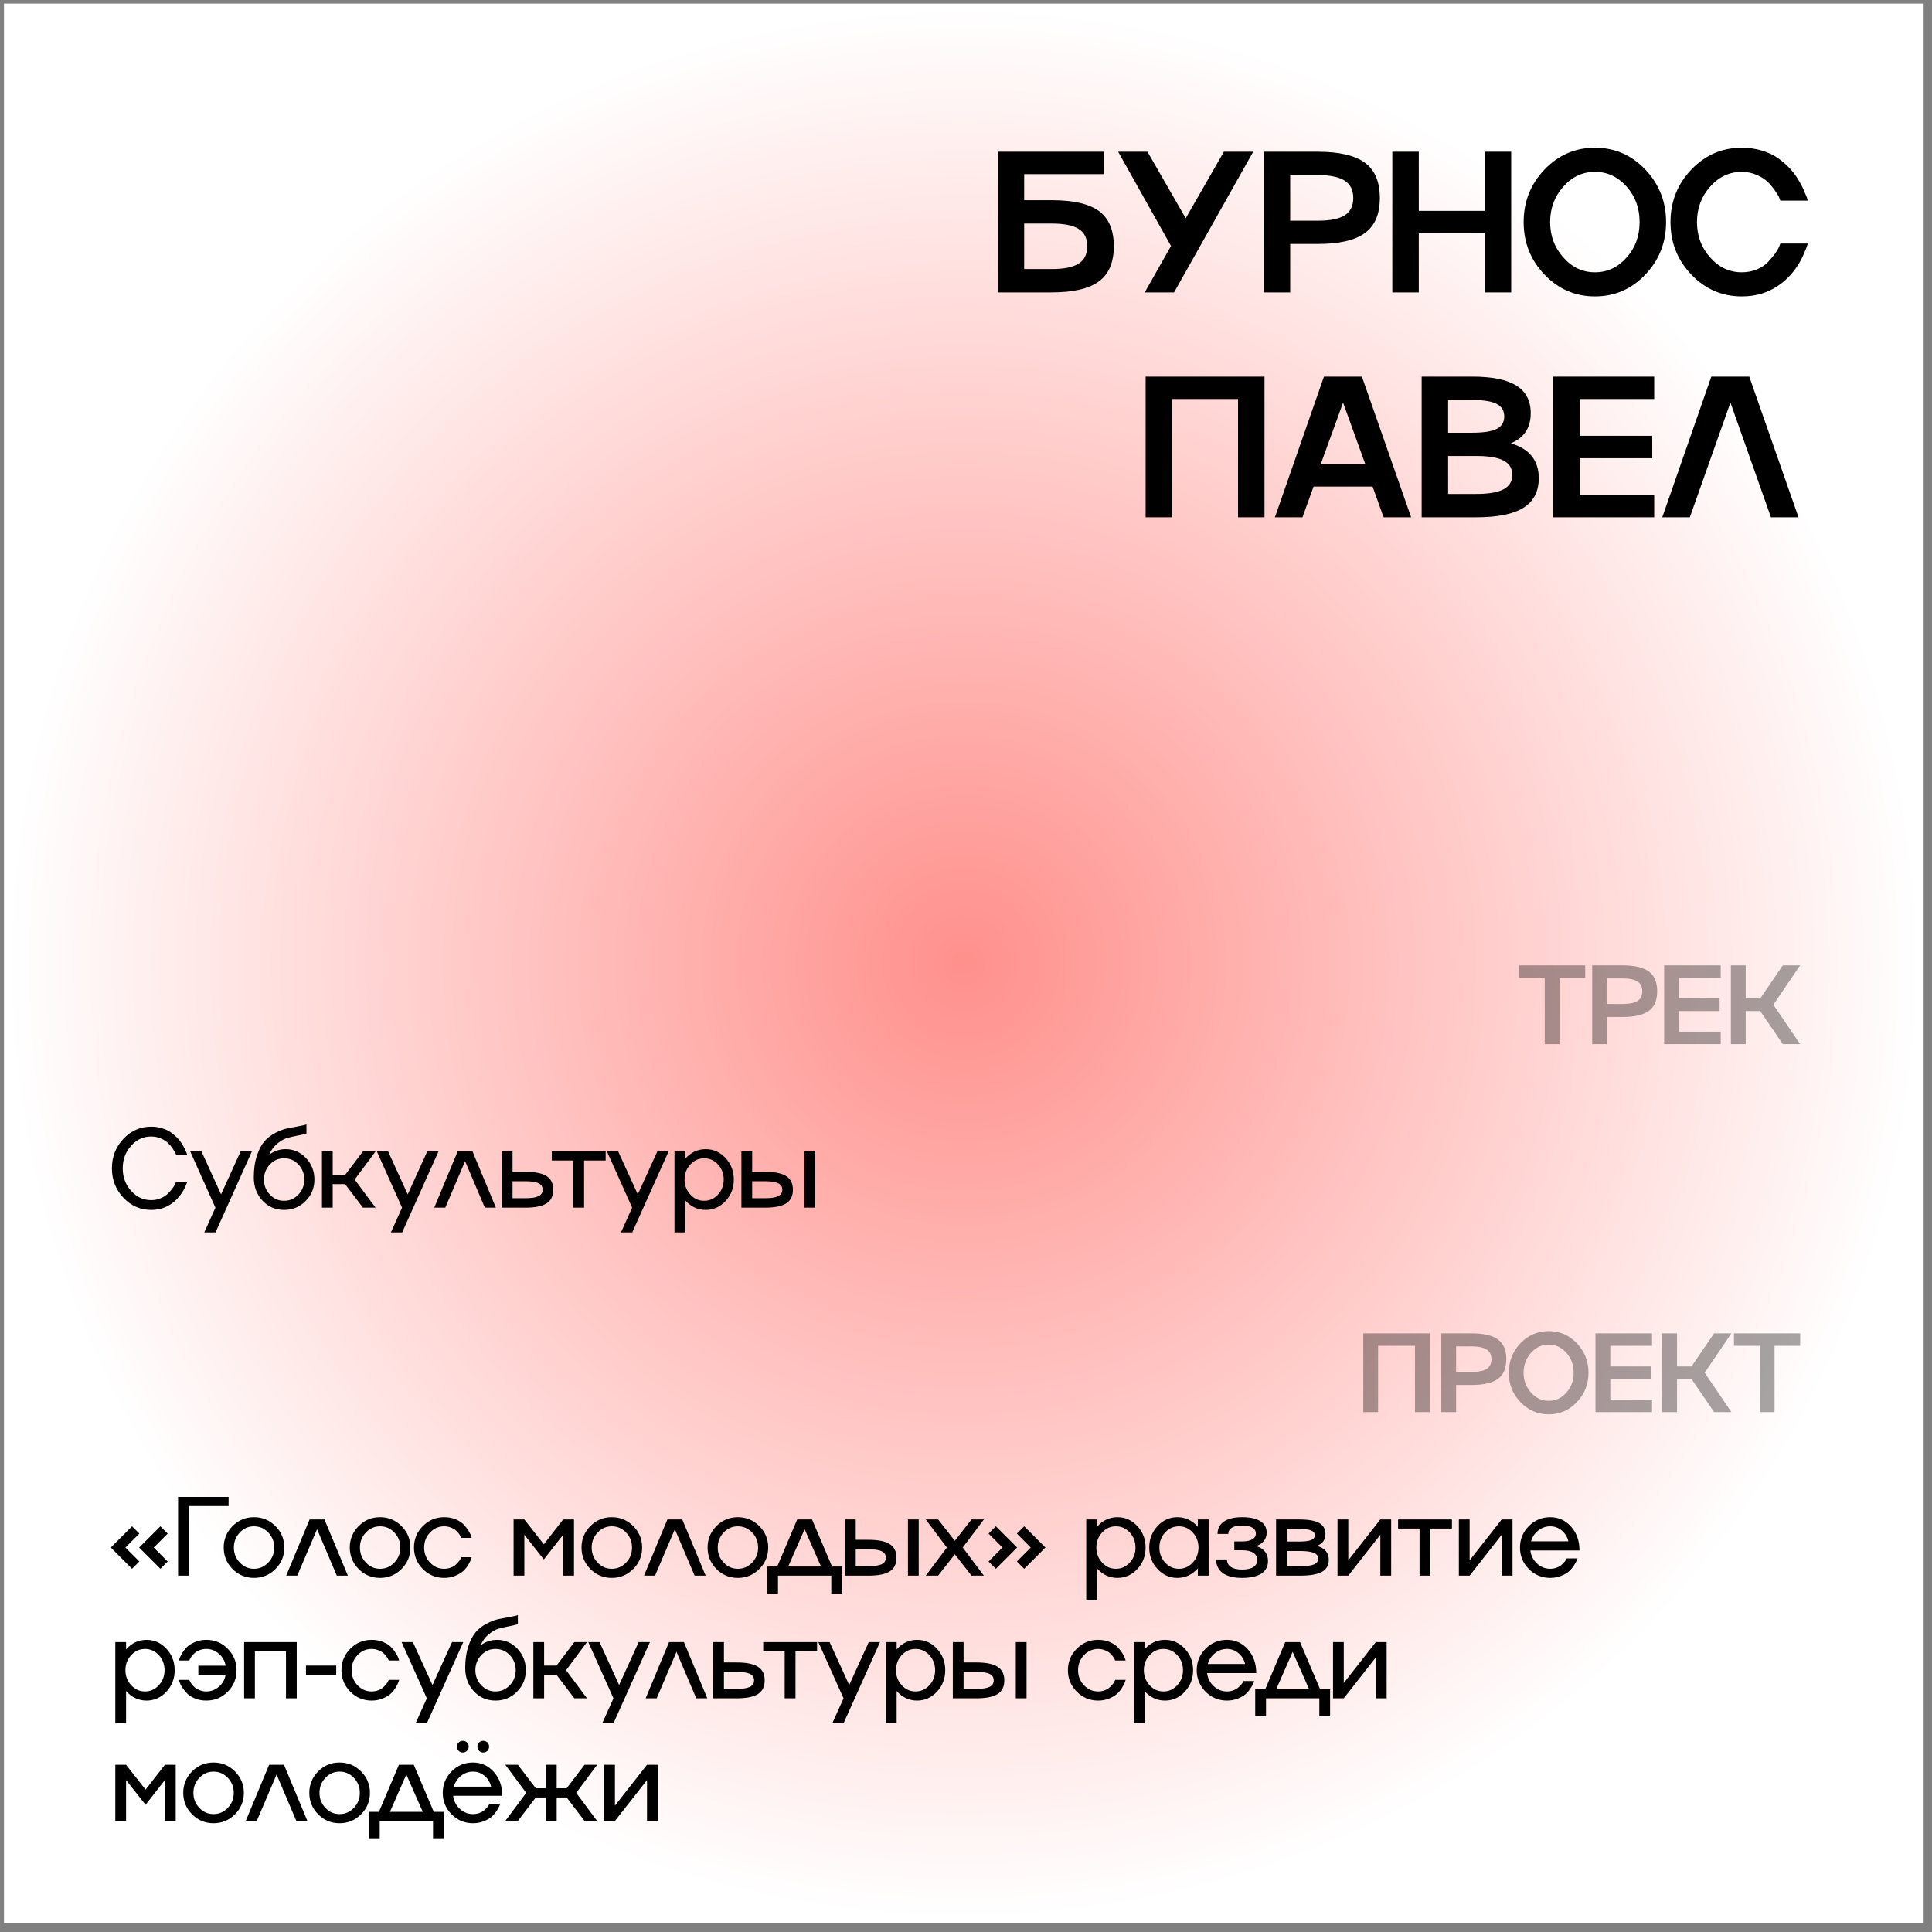 <?xml version="1.0" encoding="UTF-8"?> <svg xmlns="http://www.w3.org/2000/svg" width="189" height="189" viewBox="0 0 189 189" fill="none"><rect x="0" y="0" width="189" height="189" fill="#808080" stroke="none"/><rect width="187.793" height="187.793" transform="translate(0.39 0.347)" fill="url(#paint0_radial_930_1330)"></rect><path opacity="0.35" d="M152.565 102.14H151.115V95.662H148.596V94.438H155.074V95.662H152.565V102.14ZM155.757 94.438H158.716C159.898 94.438 160.761 94.64 161.305 95.044C161.846 95.445 162.116 96.086 162.116 96.967C162.116 97.848 161.846 98.487 161.305 98.885C160.764 99.286 159.901 99.486 158.716 99.486H157.207V102.14H155.757V94.438ZM157.207 98.213H158.716C159.389 98.213 159.882 98.115 160.193 97.918C160.505 97.717 160.66 97.401 160.66 96.967C160.66 96.538 160.505 96.222 160.193 96.022C159.882 95.818 159.389 95.716 158.716 95.716H157.207V98.213ZM168.331 94.438V95.662H164.249V97.676H168.223V98.906H164.249V100.92H168.331V102.14H162.799V94.438H168.331ZM174.406 94.438H176.098L173.482 98.289L176.098 102.14H174.406L172.193 98.906H170.775V102.14H169.325V94.438H170.775V97.676H172.193L174.406 94.438Z" fill="black"></path><path d="M14.789 117.404C15.122 117.404 15.431 117.343 15.718 117.221C16.011 117.096 16.244 116.947 16.416 116.775C16.778 116.414 17.019 116.091 17.141 115.809L17.222 115.621H18.312C18.308 115.656 18.292 115.707 18.264 115.771C18.246 115.818 18.189 115.946 18.092 116.158C17.916 116.544 17.662 116.917 17.329 117.275C16.917 117.715 16.423 118.027 15.847 118.209C15.524 118.31 15.172 118.36 14.789 118.36C13.725 118.36 12.819 117.962 12.071 117.167C11.322 116.369 10.948 115.409 10.948 114.289C10.948 113.171 11.322 112.212 12.071 111.41C12.819 110.615 13.725 110.217 14.789 110.217C15.154 110.217 15.503 110.267 15.836 110.368C16.169 110.464 16.454 110.595 16.69 110.76C16.916 110.917 17.129 111.096 17.329 111.297C17.397 111.368 17.463 111.444 17.528 111.522C17.592 111.601 17.648 111.673 17.694 111.737C17.741 111.802 17.789 111.877 17.839 111.963C17.893 112.045 17.933 112.111 17.957 112.162C17.986 112.208 18.02 112.274 18.06 112.36C18.102 112.446 18.129 112.504 18.14 112.532C18.154 112.561 18.178 112.615 18.21 112.693C18.246 112.772 18.264 112.813 18.264 112.817L18.312 112.957H17.222C17.197 112.881 17.172 112.817 17.146 112.763C17.118 112.706 17.028 112.564 16.878 112.339C16.738 112.135 16.584 111.954 16.416 111.796C16.244 111.639 16.013 111.496 15.723 111.367C15.422 111.241 15.111 111.179 14.789 111.179C14.022 111.179 13.367 111.483 12.823 112.092C12.278 112.701 12.006 113.433 12.006 114.289C12.006 115.148 12.278 115.882 12.823 116.491C13.367 117.099 14.022 117.404 14.789 117.404ZM21.627 116.84L23.539 112.64H24.64L21.084 120.562H19.983L21.073 118.14L18.608 112.64H19.709L21.627 116.84ZM27.944 112.419C28.721 112.419 29.385 112.709 29.936 113.29C30.484 113.87 30.758 114.57 30.758 115.39C30.758 116.213 30.472 116.913 29.899 117.49C29.322 118.07 28.622 118.36 27.799 118.36C26.946 118.36 26.239 118.057 25.677 117.452C25.111 116.843 24.828 116.086 24.828 115.18C24.828 114.367 24.93 113.658 25.135 113.053C25.328 112.459 25.571 111.993 25.865 111.657C26.148 111.331 26.501 111.057 26.923 110.835C27.335 110.617 27.709 110.472 28.046 110.4C28.286 110.35 28.654 110.278 29.152 110.185C29.553 110.117 29.829 110.054 29.979 109.997V110.889C29.815 110.946 29.534 111.012 29.136 111.087C28.756 111.159 28.4 111.241 28.067 111.334C27.774 111.42 27.459 111.603 27.122 111.882C26.782 112.162 26.52 112.52 26.338 112.957C26.817 112.598 27.353 112.419 27.944 112.419ZM27.788 117.468C28.339 117.468 28.808 117.264 29.195 116.856C29.578 116.451 29.77 115.963 29.77 115.39C29.77 114.82 29.578 114.33 29.195 113.918C28.808 113.513 28.339 113.311 27.788 113.311C27.244 113.311 26.78 113.513 26.397 113.918C26.014 114.33 25.822 114.82 25.822 115.39C25.822 115.963 26.014 116.451 26.397 116.856C26.776 117.264 27.24 117.468 27.788 117.468ZM35.507 112.64H36.742L34.696 115.39L36.742 118.14H35.507L33.761 115.841H32.547V118.14H31.495V112.64H32.547V114.938H33.761L35.507 112.64ZM39.885 116.84L41.797 112.64H42.898L39.342 120.562H38.241L39.332 118.14L36.866 112.64H37.967L39.885 116.84ZM44.768 112.64H46.223L48.511 118.14H47.432L45.498 113.596L43.559 118.14H42.48L44.768 112.64ZM50.14 114.632H51.386C52.338 114.632 53.033 114.774 53.47 115.057C53.907 115.336 54.125 115.78 54.125 116.389C54.125 116.997 53.907 117.441 53.47 117.721C53.033 118 52.338 118.14 51.386 118.14H49.087V112.64H50.14V114.632ZM50.14 117.216H51.386C51.98 117.216 52.412 117.15 52.68 117.017C52.952 116.885 53.088 116.675 53.088 116.389C53.088 116.095 52.954 115.884 52.685 115.755C52.42 115.622 51.987 115.556 51.386 115.556H50.14V117.216ZM57.139 118.14H56.081V113.531H53.981V112.64H59.25V113.531H57.139V118.14ZM62.392 116.84L64.305 112.64H65.406L61.85 120.562H60.749L61.839 118.14L59.374 112.64H60.475L62.392 116.84ZM69.037 112.419C69.793 112.419 70.441 112.709 70.981 113.29C71.519 113.87 71.787 114.57 71.787 115.39C71.787 116.21 71.519 116.91 70.981 117.49C70.441 118.07 69.793 118.36 69.037 118.36C68.253 118.36 67.585 118.048 67.034 117.425V120.562H65.981V112.64H67.034V113.354C67.585 112.731 68.253 112.419 69.037 112.419ZM67.533 116.856C67.902 117.264 68.353 117.468 68.887 117.468C69.413 117.468 69.864 117.264 70.24 116.856C70.613 116.451 70.799 115.963 70.799 115.39C70.799 114.82 70.613 114.33 70.24 113.918C69.864 113.513 69.413 113.311 68.887 113.311C68.357 113.311 67.906 113.513 67.533 113.918C67.157 114.326 66.969 114.817 66.969 115.39C66.969 115.963 67.157 116.451 67.533 116.856ZM78.69 118.14V112.64H79.742V118.14H78.69ZM73.582 114.632H74.828C75.78 114.632 76.475 114.774 76.912 115.057C77.349 115.336 77.567 115.78 77.567 116.389C77.567 116.997 77.349 117.441 76.912 117.721C76.475 118 75.78 118.14 74.828 118.14H72.529V112.64H73.582V114.632ZM73.582 117.216H74.828C75.422 117.216 75.854 117.15 76.122 117.017C76.394 116.885 76.53 116.675 76.53 116.389C76.53 116.095 76.396 115.884 76.127 115.755C75.863 115.622 75.429 115.556 74.828 115.556H73.582V117.216Z" fill="black"></path><path opacity="0.35" d="M133.363 138.14V130.438H139.872V138.14H138.422V131.662H134.813V138.14H133.363ZM140.995 130.438H143.955C145.137 130.438 146 130.64 146.544 131.044C147.084 131.445 147.355 132.086 147.355 132.967C147.355 133.848 147.084 134.487 146.544 134.885C146.003 135.286 145.14 135.486 143.955 135.486H142.446V138.14H140.995V130.438ZM142.446 134.213H143.955C144.628 134.213 145.12 134.115 145.432 133.918C145.744 133.717 145.899 133.401 145.899 132.967C145.899 132.538 145.744 132.222 145.432 132.022C145.12 131.818 144.628 131.716 143.955 131.716H142.446V134.213ZM148.741 131.41C149.504 130.615 150.424 130.217 151.502 130.217C152.58 130.217 153.498 130.615 154.257 131.41C155.016 132.212 155.396 133.171 155.396 134.289C155.396 135.409 155.016 136.369 154.257 137.167C153.498 137.962 152.58 138.36 151.502 138.36C150.424 138.36 149.504 137.962 148.741 137.167C147.979 136.373 147.597 135.413 147.597 134.289C147.597 133.168 147.979 132.208 148.741 131.41ZM149.772 136.228C150.249 136.768 150.825 137.039 151.502 137.039C152.179 137.039 152.755 136.77 153.231 136.233C153.708 135.703 153.946 135.055 153.946 134.289C153.946 133.522 153.708 132.872 153.231 132.339C152.752 131.805 152.175 131.539 151.502 131.539C150.825 131.539 150.249 131.807 149.772 132.344C149.289 132.885 149.047 133.533 149.047 134.289C149.047 135.044 149.289 135.69 149.772 136.228ZM161.611 130.438V131.662H157.529V133.676H161.504V134.906H157.529V136.92H161.611V138.14H156.079V130.438H161.611ZM167.686 130.438H169.378L166.763 134.289L169.378 138.14H167.686L165.473 134.906H164.056V138.14H162.605V130.438H164.056V133.676H165.473L167.686 130.438ZM173.595 138.14H172.145V131.662H169.626V130.438H176.104V131.662H173.595V138.14Z" fill="black"></path><path d="M12.919 149.311L13.634 150.025L12.27 151.39L13.634 152.754L12.919 153.468L10.841 151.39L12.919 149.311ZM16.405 150.025L15.041 151.39L16.405 152.754L15.691 153.468L13.612 151.39L15.691 149.311L16.405 150.025ZM17.421 154.14V146.438H22.363V147.329H18.479V154.14H17.421ZM22.75 149.29C23.326 148.709 24.025 148.419 24.845 148.419C25.665 148.419 26.365 148.709 26.945 149.29C27.525 149.87 27.815 150.57 27.815 151.39C27.815 152.21 27.525 152.91 26.945 153.49C26.365 154.07 25.665 154.36 24.845 154.36C24.025 154.36 23.326 154.07 22.75 153.49C22.173 152.906 21.885 152.206 21.885 151.39C21.885 150.573 22.173 149.873 22.75 149.29ZM23.459 152.856C23.838 153.264 24.302 153.468 24.85 153.468C25.387 153.468 25.852 153.264 26.246 152.856C26.633 152.451 26.826 151.963 26.826 151.39C26.826 150.817 26.633 150.326 26.246 149.918C25.852 149.513 25.387 149.311 24.85 149.311C24.306 149.311 23.842 149.513 23.459 149.918C23.072 150.326 22.879 150.817 22.879 151.39C22.879 151.963 23.072 152.451 23.459 152.856ZM30.286 148.64H31.742L34.03 154.14H32.95L31.017 149.596L29.078 154.14H27.998L30.286 148.64ZM35.083 149.29C35.66 148.709 36.358 148.419 37.178 148.419C37.998 148.419 38.698 148.709 39.278 149.29C39.858 149.87 40.148 150.57 40.148 151.39C40.148 152.21 39.858 152.91 39.278 153.49C38.698 154.07 37.998 154.36 37.178 154.36C36.358 154.36 35.66 154.07 35.083 153.49C34.507 152.906 34.218 152.206 34.218 151.39C34.218 150.573 34.507 149.873 35.083 149.29ZM35.792 152.856C36.172 153.264 36.635 153.468 37.183 153.468C37.72 153.468 38.186 153.264 38.58 152.856C38.966 152.451 39.16 151.963 39.16 151.39C39.16 150.817 38.966 150.326 38.58 149.918C38.186 149.513 37.72 149.311 37.183 149.311C36.639 149.311 36.175 149.513 35.792 149.918C35.405 150.326 35.212 150.817 35.212 151.39C35.212 151.963 35.405 152.451 35.792 152.856ZM43.457 153.468C43.676 153.468 43.887 153.431 44.091 153.355C44.295 153.28 44.46 153.184 44.585 153.065C44.829 152.84 44.992 152.634 45.074 152.448L45.128 152.335H46.143C46.136 152.356 46.114 152.428 46.078 152.55C46.039 152.657 45.957 152.82 45.831 153.039C45.702 153.268 45.543 153.474 45.353 153.656C45.163 153.835 44.904 153.996 44.575 154.14C44.238 154.286 43.865 154.36 43.457 154.36C42.637 154.36 41.939 154.07 41.363 153.49C40.786 152.906 40.498 152.206 40.498 151.39C40.498 150.573 40.786 149.873 41.363 149.29C41.939 148.709 42.637 148.419 43.457 148.419C43.869 148.419 44.242 148.489 44.575 148.629C44.915 148.772 45.176 148.94 45.359 149.134C45.538 149.32 45.69 149.513 45.815 149.714C45.941 149.911 46.028 150.084 46.078 150.235L46.143 150.444H45.128C45.06 150.294 44.984 150.161 44.902 150.047C44.813 149.922 44.705 149.805 44.58 149.698C44.451 149.59 44.285 149.499 44.08 149.424C43.88 149.349 43.672 149.311 43.457 149.311C42.913 149.311 42.449 149.513 42.066 149.918C41.683 150.33 41.492 150.82 41.492 151.39C41.492 151.963 41.683 152.451 42.066 152.856C42.446 153.264 42.91 153.468 43.457 153.468ZM53.202 151.073L55.092 148.64H56.151V154.14H55.092V150.138L53.202 152.555L51.295 150.138V154.14H50.242V148.64H51.295L53.202 151.073ZM57.752 149.29C58.328 148.709 59.026 148.419 59.846 148.419C60.666 148.419 61.367 148.709 61.947 149.29C62.527 149.87 62.817 150.57 62.817 151.39C62.817 152.21 62.527 152.91 61.947 153.49C61.367 154.07 60.666 154.36 59.846 154.36C59.026 154.36 58.328 154.07 57.752 153.49C57.175 152.906 56.887 152.206 56.887 151.39C56.887 150.573 57.175 149.873 57.752 149.29ZM58.461 152.856C58.84 153.264 59.304 153.468 59.852 153.468C60.389 153.468 60.854 153.264 61.248 152.856C61.635 152.451 61.828 151.963 61.828 151.39C61.828 150.817 61.635 150.326 61.248 149.918C60.854 149.513 60.389 149.311 59.852 149.311C59.308 149.311 58.844 149.513 58.461 149.918C58.074 150.326 57.881 150.817 57.881 151.39C57.881 151.963 58.074 152.451 58.461 152.856ZM65.288 148.64H66.744L69.032 154.14H67.952L66.019 149.596L64.079 154.14H63L65.288 148.64ZM70.085 149.29C70.662 148.709 71.36 148.419 72.18 148.419C73 148.419 73.7 148.709 74.28 149.29C74.86 149.87 75.15 150.57 75.15 151.39C75.15 152.21 74.86 152.91 74.28 153.49C73.7 154.07 73 154.36 72.18 154.36C71.36 154.36 70.662 154.07 70.085 153.49C69.509 152.906 69.22 152.206 69.22 151.39C69.22 150.573 69.509 149.873 70.085 149.29ZM70.794 152.856C71.174 153.264 71.637 153.468 72.185 153.468C72.722 153.468 73.188 153.264 73.582 152.856C73.968 152.451 74.162 151.963 74.162 151.39C74.162 150.817 73.968 150.326 73.582 149.918C73.188 149.513 72.722 149.311 72.185 149.311C71.641 149.311 71.177 149.513 70.794 149.918C70.407 150.326 70.214 150.817 70.214 151.39C70.214 151.963 70.407 152.451 70.794 152.856ZM79.437 148.64L81.397 153.248H82.375V155.901H81.322V154.14H76.107V155.901H75.049V153.248H76.031L77.987 148.64H79.437ZM78.712 149.596L77.106 153.248H80.318L78.712 149.596ZM88.821 154.14V148.64H89.874V154.14H88.821ZM83.713 150.632H84.959C85.911 150.632 86.606 150.774 87.043 151.057C87.48 151.336 87.698 151.78 87.698 152.389C87.698 152.997 87.48 153.441 87.043 153.721C86.606 154 85.911 154.14 84.959 154.14H82.66V148.64H83.713V150.632ZM83.713 153.216H84.959C85.553 153.216 85.985 153.15 86.253 153.017C86.525 152.885 86.662 152.675 86.662 152.389C86.662 152.095 86.527 151.884 86.259 151.755C85.994 151.622 85.561 151.556 84.959 151.556H83.713V153.216ZM95.041 148.64H96.25L94.182 151.39L96.25 154.14H95.041L93.408 152.05L91.77 154.14H90.562L92.629 151.39L90.562 148.64H91.77L93.408 150.729L95.041 148.64ZM99.478 150.025L100.193 149.311L102.271 151.39L100.193 153.468L99.478 152.754L100.832 151.39L99.478 150.025ZM96.707 150.025L97.421 149.311L99.5 151.39L97.421 153.468L96.707 152.754L98.071 151.39L96.707 150.025ZM109.319 148.419C110.075 148.419 110.723 148.709 111.264 149.29C111.801 149.87 112.069 150.57 112.069 151.39C112.069 152.21 111.801 152.91 111.264 153.49C110.723 154.07 110.075 154.36 109.319 154.36C108.535 154.36 107.867 154.048 107.316 153.425V156.562H106.263V148.64H107.316V149.354C107.867 148.731 108.535 148.419 109.319 148.419ZM107.815 152.856C108.184 153.264 108.635 153.468 109.169 153.468C109.695 153.468 110.147 153.264 110.523 152.856C110.895 152.451 111.081 151.963 111.081 151.39C111.081 150.82 110.895 150.33 110.523 149.918C110.147 149.513 109.695 149.311 109.169 149.311C108.639 149.311 108.188 149.513 107.815 149.918C107.44 150.326 107.252 150.817 107.252 151.39C107.252 151.963 107.44 152.451 107.815 152.856ZM117.178 149.354V148.64H118.236V154.14H117.178V153.425C116.623 154.048 115.955 154.36 115.175 154.36C114.419 154.36 113.773 154.07 113.236 153.49C112.695 152.913 112.425 152.213 112.425 151.39C112.425 150.566 112.695 149.866 113.236 149.29C113.773 148.709 114.419 148.419 115.175 148.419C115.955 148.419 116.623 148.731 117.178 149.354ZM113.977 152.856C114.346 153.264 114.797 153.468 115.33 153.468C115.857 153.468 116.308 153.264 116.684 152.856C117.056 152.451 117.242 151.963 117.242 151.39C117.242 150.82 117.056 150.33 116.684 149.918C116.308 149.513 115.857 149.311 115.33 149.311C114.8 149.311 114.349 149.513 113.977 149.918C113.604 150.33 113.418 150.82 113.418 151.39C113.418 151.963 113.604 152.451 113.977 152.856ZM122.899 151.245C123.662 151.499 124.043 151.984 124.043 152.7C124.043 153.244 123.826 153.658 123.393 153.941C122.96 154.22 122.329 154.36 121.502 154.36C120.69 154.36 120.065 154.204 119.628 153.893C119.191 153.581 118.973 153.135 118.973 152.555H120.031C120.031 152.87 120.158 153.114 120.412 153.286C120.666 153.458 121.03 153.543 121.502 153.543C121.979 153.543 122.346 153.463 122.603 153.302C122.861 153.141 122.99 152.906 122.99 152.598C122.99 152.297 122.861 152.065 122.603 151.9C122.346 151.735 121.979 151.653 121.502 151.653H120.745V150.793H121.502C121.932 150.793 122.265 150.725 122.501 150.589C122.738 150.453 122.856 150.262 122.856 150.015C122.856 149.764 122.739 149.571 122.507 149.435C122.274 149.302 121.939 149.236 121.502 149.236C121.069 149.236 120.738 149.306 120.509 149.445C120.276 149.592 120.16 149.796 120.16 150.058H119.107C119.107 149.538 119.315 149.136 119.73 148.849C120.145 148.563 120.736 148.419 121.502 148.419C122.287 148.419 122.884 148.55 123.296 148.812C123.708 149.069 123.914 149.445 123.914 149.939C123.907 150.555 123.568 150.99 122.899 151.245ZM128.824 151.223C129.601 151.442 129.989 151.896 129.989 152.587C129.989 153.125 129.766 153.518 129.318 153.769C128.87 154.016 128.16 154.14 127.186 154.14H124.833V148.64H127.078C127.981 148.64 128.636 148.754 129.044 148.983C129.456 149.209 129.662 149.571 129.662 150.068C129.662 150.634 129.382 151.019 128.824 151.223ZM127.078 149.563H125.886V150.804H127.078C127.622 150.804 128.016 150.756 128.26 150.659C128.503 150.562 128.625 150.407 128.625 150.192C128.625 149.973 128.502 149.814 128.254 149.714C128.007 149.614 127.615 149.563 127.078 149.563ZM125.886 153.216H127.186C127.809 153.216 128.26 153.157 128.539 153.039C128.818 152.92 128.958 152.732 128.958 152.475C128.958 152.217 128.815 152.029 128.528 151.911C128.245 151.789 127.798 151.728 127.186 151.728H125.886V153.216ZM131.897 152.641L135.033 148.64H136.092V154.14H135.033V150.138L131.897 154.14H130.844V148.64H131.897V152.641ZM139.927 154.14H138.869V149.531H136.769V148.64H142.038V149.531H139.927V154.14ZM143.768 152.641L146.905 148.64H147.963V154.14H146.905V150.138L143.768 154.14H142.715V148.64H143.768V152.641ZM151.653 153.468C151.865 153.468 152.065 153.434 152.255 153.366C152.448 153.298 152.608 153.21 152.733 153.103C152.973 152.895 153.134 152.713 153.216 152.555L153.27 152.448H154.318C154.282 152.555 154.258 152.623 154.248 152.652C154.215 152.731 154.13 152.885 153.99 153.114C153.861 153.325 153.703 153.518 153.517 153.694C153.345 153.855 153.089 154.007 152.749 154.15C152.416 154.29 152.051 154.36 151.653 154.36C150.834 154.36 150.135 154.07 149.559 153.49C148.982 152.906 148.694 152.206 148.694 151.39C148.694 150.573 148.982 149.873 149.559 149.29C150.135 148.709 150.834 148.419 151.653 148.419C152.466 148.419 153.147 148.729 153.695 149.349C154.242 149.965 154.516 150.74 154.516 151.674H149.709C149.77 152.179 149.985 152.604 150.354 152.947C150.722 153.295 151.156 153.468 151.653 153.468ZM151.653 149.311C151.217 149.311 150.825 149.449 150.477 149.725C150.133 150 149.899 150.353 149.774 150.783H153.426C153.326 150.353 153.109 149.999 152.776 149.719C152.45 149.447 152.076 149.311 151.653 149.311ZM14.337 160.419C15.093 160.419 15.741 160.709 16.282 161.29C16.819 161.87 17.087 162.57 17.087 163.39C17.087 164.21 16.819 164.91 16.282 165.49C15.741 166.07 15.093 166.36 14.337 166.36C13.553 166.36 12.885 166.048 12.334 165.425V168.562H11.281V160.64H12.334V161.354C12.885 160.731 13.553 160.419 14.337 160.419ZM12.834 164.856C13.202 165.264 13.653 165.468 14.187 165.468C14.713 165.468 15.165 165.264 15.54 164.856C15.913 164.451 16.099 163.963 16.099 163.39C16.099 162.82 15.913 162.33 15.54 161.918C15.165 161.513 14.713 161.311 14.187 161.311C13.657 161.311 13.206 161.513 12.834 161.918C12.457 162.326 12.27 162.817 12.27 163.39C12.27 163.963 12.457 164.451 12.834 164.856ZM20.182 160.419C21.005 160.419 21.704 160.709 22.276 161.29C22.853 161.873 23.141 162.573 23.141 163.39C23.141 164.213 22.855 164.913 22.282 165.49C21.705 166.07 21.005 166.36 20.182 166.36C19.77 166.36 19.398 166.29 19.065 166.15C18.732 166.011 18.472 165.842 18.286 165.646C17.91 165.248 17.67 164.881 17.566 164.544L17.496 164.335H18.511C18.576 164.482 18.653 164.614 18.742 164.732C18.828 164.858 18.934 164.972 19.059 165.076C19.188 165.184 19.355 165.277 19.559 165.355C19.763 165.431 19.971 165.468 20.182 165.468C20.647 165.468 21.059 165.312 21.417 165.001C21.772 164.693 21.99 164.306 22.072 163.841H19.403V162.949H22.072C21.99 162.48 21.77 162.09 21.412 161.778C21.05 161.467 20.64 161.311 20.182 161.311C19.963 161.311 19.752 161.349 19.548 161.424C19.344 161.499 19.179 161.592 19.054 161.703C18.821 161.914 18.658 162.124 18.565 162.332L18.511 162.444H17.496C17.496 162.441 17.503 162.414 17.518 162.364C17.536 162.31 17.552 162.265 17.566 162.229C17.591 162.147 17.674 161.982 17.813 161.735C17.946 161.51 18.105 161.306 18.291 161.123C18.474 160.944 18.732 160.783 19.065 160.64C19.401 160.493 19.774 160.419 20.182 160.419ZM23.883 166.14V160.64H29.029V166.14H27.976V161.531H24.936V166.14H23.883ZM32.891 163.841H29.932V162.938H32.891V163.841ZM36.361 165.468C36.58 165.468 36.791 165.431 36.995 165.355C37.199 165.28 37.364 165.184 37.489 165.065C37.733 164.84 37.896 164.634 37.978 164.448L38.032 164.335H39.047C39.04 164.356 39.018 164.428 38.983 164.55C38.943 164.657 38.861 164.82 38.736 165.039C38.607 165.268 38.447 165.474 38.258 165.656C38.068 165.835 37.808 165.996 37.479 166.14C37.142 166.286 36.77 166.36 36.361 166.36C35.541 166.36 34.843 166.07 34.267 165.49C33.69 164.906 33.402 164.206 33.402 163.39C33.402 162.573 33.69 161.873 34.267 161.29C34.843 160.709 35.541 160.419 36.361 160.419C36.773 160.419 37.146 160.489 37.479 160.629C37.819 160.772 38.08 160.94 38.263 161.134C38.442 161.32 38.594 161.513 38.719 161.714C38.845 161.911 38.932 162.084 38.983 162.235L39.047 162.444H38.032C37.964 162.294 37.889 162.161 37.806 162.047C37.717 161.922 37.609 161.805 37.484 161.698C37.355 161.59 37.189 161.499 36.984 161.424C36.784 161.349 36.576 161.311 36.361 161.311C35.817 161.311 35.353 161.513 34.97 161.918C34.587 162.33 34.396 162.82 34.396 163.39C34.396 163.963 34.587 164.451 34.97 164.856C35.35 165.264 35.814 165.468 36.361 165.468ZM42.308 164.84L44.22 160.64H45.321L41.765 168.562H40.664L41.755 166.14L39.289 160.64H40.39L42.308 164.84ZM48.625 160.419C49.402 160.419 50.066 160.709 50.618 161.29C51.166 161.87 51.439 162.57 51.439 163.39C51.439 164.213 51.153 164.913 50.58 165.49C50.004 166.07 49.303 166.36 48.48 166.36C47.628 166.36 46.92 166.057 46.358 165.452C45.793 164.843 45.51 164.086 45.51 163.18C45.51 162.367 45.612 161.658 45.816 161.053C46.009 160.459 46.253 159.993 46.546 159.657C46.829 159.331 47.182 159.057 47.605 158.835C48.016 158.617 48.39 158.472 48.727 158.4C48.967 158.35 49.336 158.278 49.834 158.185C50.234 158.117 50.51 158.054 50.661 157.997V158.889C50.496 158.946 50.215 159.012 49.817 159.087C49.438 159.159 49.081 159.241 48.748 159.334C48.455 159.42 48.14 159.603 47.803 159.882C47.463 160.162 47.202 160.52 47.019 160.957C47.499 160.598 48.034 160.419 48.625 160.419ZM48.469 165.468C49.021 165.468 49.49 165.264 49.876 164.856C50.26 164.451 50.451 163.963 50.451 163.39C50.451 162.82 50.26 162.33 49.876 161.918C49.49 161.513 49.021 161.311 48.469 161.311C47.925 161.311 47.461 161.513 47.078 161.918C46.695 162.33 46.503 162.82 46.503 163.39C46.503 163.963 46.695 164.451 47.078 164.856C47.458 165.264 47.921 165.468 48.469 165.468ZM56.188 160.64H57.423L55.377 163.39L57.423 166.14H56.188L54.443 163.841H53.229V166.14H52.176V160.64H53.229V162.938H54.443L56.188 160.64ZM60.566 164.84L62.478 160.64H63.579L60.024 168.562H58.923L60.013 166.14L57.548 160.64H58.649L60.566 164.84ZM65.449 160.64H66.905L69.193 166.14H68.113L66.18 161.596L64.241 166.14H63.161L65.449 160.64ZM70.821 162.632H72.067C73.019 162.632 73.714 162.774 74.151 163.057C74.588 163.336 74.806 163.78 74.806 164.389C74.806 164.997 74.588 165.441 74.151 165.721C73.714 166 73.019 166.14 72.067 166.14H69.768V160.64H70.821V162.632ZM70.821 165.216H72.067C72.661 165.216 73.093 165.15 73.361 165.017C73.634 164.885 73.77 164.675 73.77 164.389C73.77 164.095 73.635 163.884 73.367 163.755C73.102 163.622 72.669 163.556 72.067 163.556H70.821V165.216ZM77.82 166.14H76.762V161.531H74.662V160.64H79.931V161.531H77.82V166.14ZM83.074 164.84L84.986 160.64H86.087L82.531 168.562H81.43L82.52 166.14L80.055 160.64H81.156L83.074 164.84ZM89.718 160.419C90.474 160.419 91.122 160.709 91.663 161.29C92.2 161.87 92.468 162.57 92.468 163.39C92.468 164.21 92.2 164.91 91.663 165.49C91.122 166.07 90.474 166.36 89.718 166.36C88.934 166.36 88.266 166.048 87.715 165.425V168.562H86.662V160.64H87.715V161.354C88.266 160.731 88.934 160.419 89.718 160.419ZM88.214 164.856C88.583 165.264 89.034 165.468 89.568 165.468C90.094 165.468 90.546 165.264 90.921 164.856C91.294 164.451 91.48 163.963 91.48 163.39C91.48 162.82 91.294 162.33 90.921 161.918C90.546 161.513 90.094 161.311 89.568 161.311C89.038 161.311 88.587 161.513 88.214 161.918C87.838 162.326 87.65 162.817 87.65 163.39C87.65 163.963 87.838 164.451 88.214 164.856ZM99.371 166.14V160.64H100.424V166.14H99.371ZM94.263 162.632H95.509C96.462 162.632 97.156 162.774 97.593 163.057C98.03 163.336 98.248 163.78 98.248 164.389C98.248 164.997 98.03 165.441 97.593 165.721C97.156 166 96.462 166.14 95.509 166.14H93.21V160.64H94.263V162.632ZM94.263 165.216H95.509C96.103 165.216 96.535 165.15 96.803 165.017C97.076 164.885 97.212 164.675 97.212 164.389C97.212 164.095 97.077 163.884 96.809 163.755C96.544 163.622 96.111 163.556 95.509 163.556H94.263V165.216ZM107.429 165.468C107.647 165.468 107.858 165.431 108.063 165.355C108.267 165.28 108.431 165.184 108.557 165.065C108.8 164.84 108.963 164.634 109.045 164.448L109.099 164.335H110.114C110.107 164.356 110.086 164.428 110.05 164.55C110.01 164.657 109.928 164.82 109.803 165.039C109.674 165.268 109.515 165.474 109.325 165.656C109.135 165.835 108.875 165.996 108.546 166.14C108.209 166.286 107.837 166.36 107.429 166.36C106.609 166.36 105.911 166.07 105.334 165.49C104.758 164.906 104.469 164.206 104.469 163.39C104.469 162.573 104.758 161.873 105.334 161.29C105.911 160.709 106.609 160.419 107.429 160.419C107.841 160.419 108.213 160.489 108.546 160.629C108.886 160.772 109.148 160.94 109.33 161.134C109.509 161.32 109.661 161.513 109.787 161.714C109.912 161.911 110 162.084 110.05 162.235L110.114 162.444H109.099C109.031 162.294 108.956 162.161 108.874 162.047C108.784 161.922 108.677 161.805 108.551 161.698C108.422 161.59 108.256 161.499 108.052 161.424C107.851 161.349 107.644 161.311 107.429 161.311C106.885 161.311 106.421 161.513 106.038 161.918C105.655 162.33 105.463 162.82 105.463 163.39C105.463 163.963 105.655 164.451 106.038 164.856C106.417 165.264 106.881 165.468 107.429 165.468ZM113.966 160.419C114.722 160.419 115.37 160.709 115.91 161.29C116.447 161.87 116.716 162.57 116.716 163.39C116.716 164.21 116.447 164.91 115.91 165.49C115.37 166.07 114.722 166.36 113.966 166.36C113.182 166.36 112.514 166.048 111.963 165.425V168.562H110.91V160.64H111.963V161.354C112.514 160.731 113.182 160.419 113.966 160.419ZM112.462 164.856C112.831 165.264 113.282 165.468 113.816 165.468C114.342 165.468 114.793 165.264 115.169 164.856C115.542 164.451 115.728 163.963 115.728 163.39C115.728 162.82 115.542 162.33 115.169 161.918C114.793 161.513 114.342 161.311 113.816 161.311C113.286 161.311 112.835 161.513 112.462 161.918C112.086 162.326 111.898 162.817 111.898 163.39C111.898 163.963 112.086 164.451 112.462 164.856ZM120.031 165.468C120.242 165.468 120.442 165.434 120.632 165.366C120.826 165.298 120.985 165.21 121.11 165.103C121.35 164.895 121.511 164.713 121.594 164.555L121.647 164.448H122.695C122.659 164.555 122.636 164.623 122.625 164.652C122.593 164.731 122.507 164.885 122.367 165.114C122.238 165.325 122.081 165.518 121.894 165.694C121.723 165.855 121.467 166.007 121.126 166.15C120.793 166.29 120.428 166.36 120.031 166.36C119.211 166.36 118.512 166.07 117.936 165.49C117.359 164.906 117.071 164.206 117.071 163.39C117.071 162.573 117.359 161.873 117.936 161.29C118.512 160.709 119.211 160.419 120.031 160.419C120.843 160.419 121.524 160.729 122.072 161.349C122.62 161.965 122.893 162.74 122.893 163.674H118.086C118.147 164.179 118.362 164.604 118.731 164.947C119.1 165.295 119.533 165.468 120.031 165.468ZM120.031 161.311C119.594 161.311 119.202 161.449 118.854 161.725C118.511 162 118.276 162.353 118.151 162.783H121.803C121.703 162.353 121.486 161.999 121.153 161.719C120.827 161.447 120.453 161.311 120.031 161.311ZM127.18 160.64L129.141 165.248H130.118V167.901H129.065V166.14H123.85V167.901H122.792V165.248H123.775L125.73 160.64H127.18ZM126.455 161.596L124.849 165.248H128.061L126.455 161.596ZM131.456 164.641L134.593 160.64H135.651V166.14H134.593V162.138L131.456 166.14H130.404V160.64H131.456V164.641ZM14.241 175.073L16.131 172.64H17.189V178.14H16.131V174.138L14.241 176.555L12.334 174.138V178.14H11.281V172.64H12.334L14.241 175.073ZM18.791 173.29C19.367 172.709 20.065 172.419 20.885 172.419C21.705 172.419 22.405 172.709 22.985 173.29C23.566 173.87 23.856 174.57 23.856 175.39C23.856 176.21 23.566 176.91 22.985 177.49C22.405 178.07 21.705 178.36 20.885 178.36C20.065 178.36 19.367 178.07 18.791 177.49C18.214 176.906 17.926 176.206 17.926 175.39C17.926 174.573 18.214 173.873 18.791 173.29ZM19.5 176.856C19.879 177.264 20.343 177.468 20.891 177.468C21.428 177.468 21.893 177.264 22.287 176.856C22.674 176.451 22.867 175.963 22.867 175.39C22.867 174.817 22.674 174.326 22.287 173.918C21.893 173.513 21.428 173.311 20.891 173.311C20.346 173.311 19.883 173.513 19.5 173.918C19.113 174.326 18.92 174.817 18.92 175.39C18.92 175.963 19.113 176.451 19.5 176.856ZM26.327 172.64H27.782L30.071 178.14H28.991L27.057 173.596L25.119 178.14H24.039L26.327 172.64ZM31.124 173.29C31.701 172.709 32.399 172.419 33.219 172.419C34.039 172.419 34.739 172.709 35.319 173.29C35.899 173.87 36.189 174.57 36.189 175.39C36.189 176.21 35.899 176.91 35.319 177.49C34.739 178.07 34.039 178.36 33.219 178.36C32.399 178.36 31.701 178.07 31.124 177.49C30.547 176.906 30.259 176.206 30.259 175.39C30.259 174.573 30.547 173.873 31.124 173.29ZM31.833 176.856C32.212 177.264 32.676 177.468 33.224 177.468C33.761 177.468 34.227 177.264 34.621 176.856C35.007 176.451 35.201 175.963 35.201 175.39C35.201 174.817 35.007 174.326 34.621 173.918C34.227 173.513 33.761 173.311 33.224 173.311C32.68 173.311 32.216 173.513 31.833 173.918C31.446 174.326 31.253 174.817 31.253 175.39C31.253 175.963 31.446 176.451 31.833 176.856ZM40.476 172.64L42.436 177.248H43.414V179.901H42.361V178.14H37.146V179.901H36.087V177.248H37.07L39.026 172.64H40.476ZM39.751 173.596L38.145 177.248H41.357L39.751 173.596ZM47.684 171.275C47.573 171.386 47.437 171.442 47.276 171.442C47.111 171.442 46.975 171.386 46.868 171.275C46.757 171.164 46.702 171.028 46.702 170.867C46.702 170.706 46.757 170.57 46.868 170.459C46.975 170.352 47.111 170.298 47.276 170.298C47.434 170.298 47.57 170.352 47.684 170.459C47.792 170.574 47.846 170.71 47.846 170.867C47.846 171.025 47.792 171.161 47.684 171.275ZM45.686 171.275C45.572 171.386 45.434 171.442 45.273 171.442C45.112 171.442 44.976 171.386 44.865 171.275C44.754 171.164 44.698 171.028 44.698 170.867C44.698 170.706 44.754 170.57 44.865 170.459C44.976 170.352 45.112 170.298 45.273 170.298C45.434 170.298 45.572 170.352 45.686 170.459C45.797 170.57 45.853 170.706 45.853 170.867C45.853 171.028 45.797 171.164 45.686 171.275ZM46.272 177.468C46.483 177.468 46.684 177.434 46.873 177.366C47.067 177.298 47.226 177.21 47.351 177.103C47.591 176.895 47.752 176.713 47.835 176.555L47.889 176.448H48.936C48.9 176.555 48.877 176.623 48.866 176.652C48.834 176.731 48.748 176.885 48.608 177.114C48.479 177.325 48.322 177.518 48.136 177.694C47.964 177.855 47.708 178.007 47.367 178.15C47.035 178.29 46.669 178.36 46.272 178.36C45.452 178.36 44.754 178.07 44.177 177.49C43.601 176.906 43.312 176.206 43.312 175.39C43.312 174.573 43.601 173.873 44.177 173.29C44.754 172.709 45.452 172.419 46.272 172.419C47.085 172.419 47.765 172.729 48.313 173.349C48.861 173.965 49.135 174.74 49.135 175.674H44.327C44.388 176.179 44.603 176.604 44.972 176.947C45.341 177.295 45.774 177.468 46.272 177.468ZM46.272 173.311C45.835 173.311 45.443 173.449 45.096 173.725C44.752 174 44.517 174.353 44.392 174.783H48.044C47.944 174.353 47.727 173.999 47.394 173.719C47.069 173.447 46.694 173.311 46.272 173.311ZM57.187 172.64H58.416L56.37 175.39L58.416 178.14H57.187L55.435 175.841H54.458V178.14H53.4V175.841H52.412L50.661 178.14H49.431L51.477 175.39L49.431 172.64H50.661L52.412 174.938H53.4V172.64H54.458V174.938H55.435L57.187 172.64ZM60.157 176.641L63.294 172.64H64.352V178.14H63.294V174.138L60.157 178.14H59.105V172.64H60.157V176.641Z" fill="black"></path><path d="M100.191 19.585H102.887C105.005 19.585 106.546 19.94 107.512 20.65C108.478 21.367 108.961 22.512 108.961 24.085C108.961 25.659 108.478 26.804 107.512 27.52C106.54 28.243 104.998 28.605 102.887 28.605H97.601V14.845H108.011V17.033H100.191V19.585ZM100.191 26.321H102.887C104.09 26.321 104.97 26.142 105.526 25.784C106.083 25.425 106.361 24.859 106.361 24.085C106.361 23.311 106.083 22.748 105.526 22.397C104.976 22.045 104.096 21.869 102.887 21.869H100.191V26.321ZM115.995 21.351L119.728 14.845H122.597L114.854 28.605H111.985L114.556 24.066L109.384 14.845H112.253L115.995 21.351ZM123.624 14.845H128.911C131.022 14.845 132.564 15.207 133.536 15.93C134.502 16.646 134.985 17.791 134.985 19.365C134.985 20.938 134.502 22.08 133.536 22.79C132.57 23.506 131.029 23.865 128.911 23.865H126.215V28.605H123.624V14.845ZM126.215 21.591H128.911C130.114 21.591 130.993 21.415 131.55 21.063C132.106 20.705 132.385 20.139 132.385 19.365C132.385 18.597 132.106 18.034 131.55 17.676C130.993 17.311 130.114 17.129 128.911 17.129H126.215V21.591ZM145.243 20.631V14.845H147.834V28.605H145.243V22.828H138.795V28.605H136.205V14.845H138.795V20.631H145.243ZM151.097 16.582C152.46 15.162 154.103 14.452 156.029 14.452C157.954 14.452 159.595 15.162 160.951 16.582C162.307 18.015 162.985 19.729 162.985 21.725C162.985 23.727 162.307 25.441 160.951 26.868C159.595 28.288 157.954 28.998 156.029 28.998C154.103 28.998 152.46 28.288 151.097 26.868C149.735 25.448 149.053 23.733 149.053 21.725C149.053 19.723 149.735 18.009 151.097 16.582ZM152.939 25.189C153.79 26.155 154.82 26.637 156.029 26.637C157.238 26.637 158.268 26.158 159.118 25.198C159.969 24.252 160.395 23.094 160.395 21.725C160.395 20.356 159.969 19.195 159.118 18.242C158.261 17.289 157.231 16.812 156.029 16.812C154.82 16.812 153.79 17.292 152.939 18.252C152.076 19.217 151.644 20.375 151.644 21.725C151.644 23.075 152.076 24.229 152.939 25.189ZM170.394 26.637C170.899 26.637 171.379 26.548 171.833 26.369C172.293 26.183 172.661 25.944 172.936 25.649C173.506 25.048 173.877 24.539 174.049 24.124L174.164 23.826H176.841C176.835 23.865 176.809 23.957 176.765 24.105C176.669 24.354 176.57 24.597 176.467 24.834C176.115 25.646 175.661 26.353 175.105 26.954C174.318 27.799 173.41 28.384 172.38 28.71C171.766 28.902 171.104 28.998 170.394 28.998C168.468 28.998 166.824 28.288 165.462 26.868C164.099 25.448 163.418 23.733 163.418 21.725C163.418 19.723 164.099 18.009 165.462 16.582C166.824 15.162 168.468 14.452 170.394 14.452C171.084 14.452 171.737 14.545 172.351 14.73C172.971 14.916 173.502 15.165 173.944 15.479C174.353 15.767 174.74 16.102 175.105 16.486C175.226 16.62 175.345 16.761 175.46 16.908C175.575 17.055 175.674 17.193 175.757 17.321C175.84 17.449 175.927 17.59 176.016 17.743C176.106 17.896 176.176 18.024 176.227 18.127C176.285 18.223 176.346 18.344 176.41 18.491C176.474 18.639 176.518 18.747 176.544 18.818C176.576 18.882 176.617 18.978 176.669 19.105C176.726 19.233 176.758 19.307 176.765 19.326L176.841 19.624H174.164C174.158 19.611 174.148 19.585 174.136 19.547C174.123 19.509 174.107 19.47 174.088 19.432C174.075 19.393 174.062 19.355 174.049 19.317C173.998 19.189 173.864 18.968 173.646 18.654C173.403 18.309 173.167 18.024 172.936 17.801C172.674 17.545 172.319 17.318 171.871 17.119C171.404 16.915 170.912 16.812 170.394 16.812C169.185 16.812 168.155 17.292 167.304 18.252C166.44 19.217 166.009 20.375 166.009 21.725C166.009 23.075 166.44 24.229 167.304 25.189C168.155 26.155 169.185 26.637 170.394 26.637ZM112.072 50.605V36.845H123.701V50.605H121.111V39.033H114.663V50.605H112.072ZM138.047 50.605H135.351L134.276 47.601H128.5L127.416 50.605H124.719L129.517 36.845H133.23L138.047 50.605ZM133.566 45.414L131.388 39.388L129.2 45.414H133.566ZM147.796 43.37C149.619 43.907 150.531 45.043 150.531 46.776C150.531 48.081 150.032 49.047 149.034 49.674C148.036 50.294 146.498 50.605 144.419 50.605H139.075V36.845H144.026C145.977 36.845 147.416 37.14 148.343 37.728C149.277 38.31 149.744 39.209 149.744 40.424C149.744 41.851 149.095 42.833 147.796 43.37ZM144.026 39.129H141.665V42.334H144.026C145.126 42.334 145.922 42.209 146.415 41.959C146.907 41.71 147.154 41.304 147.154 40.741C147.154 40.178 146.904 39.769 146.405 39.513C145.913 39.257 145.119 39.129 144.026 39.129ZM141.665 48.321H144.419C145.622 48.321 146.507 48.171 147.077 47.87C147.652 47.569 147.94 47.099 147.94 46.459C147.94 45.82 147.656 45.353 147.086 45.059C146.517 44.758 145.628 44.608 144.419 44.608H141.665V48.321ZM161.825 36.845V39.033H154.533V42.631H161.633V44.828H154.533V48.426H161.825V50.605H151.943V36.845H161.825ZM167.411 36.845H171.124L175.941 50.605H173.244L169.282 39.388L165.309 50.605H162.613L167.411 36.845Z" fill="black"></path><defs><radialGradient id="paint0_radial_930_1330" cx="0" cy="0" r="1" gradientUnits="userSpaceOnUse" gradientTransform="translate(93.897 93.897) rotate(90) scale(93.897)"><stop stop-color="#FF908C"></stop><stop offset="1" stop-color="white"></stop></radialGradient></defs></svg> 
